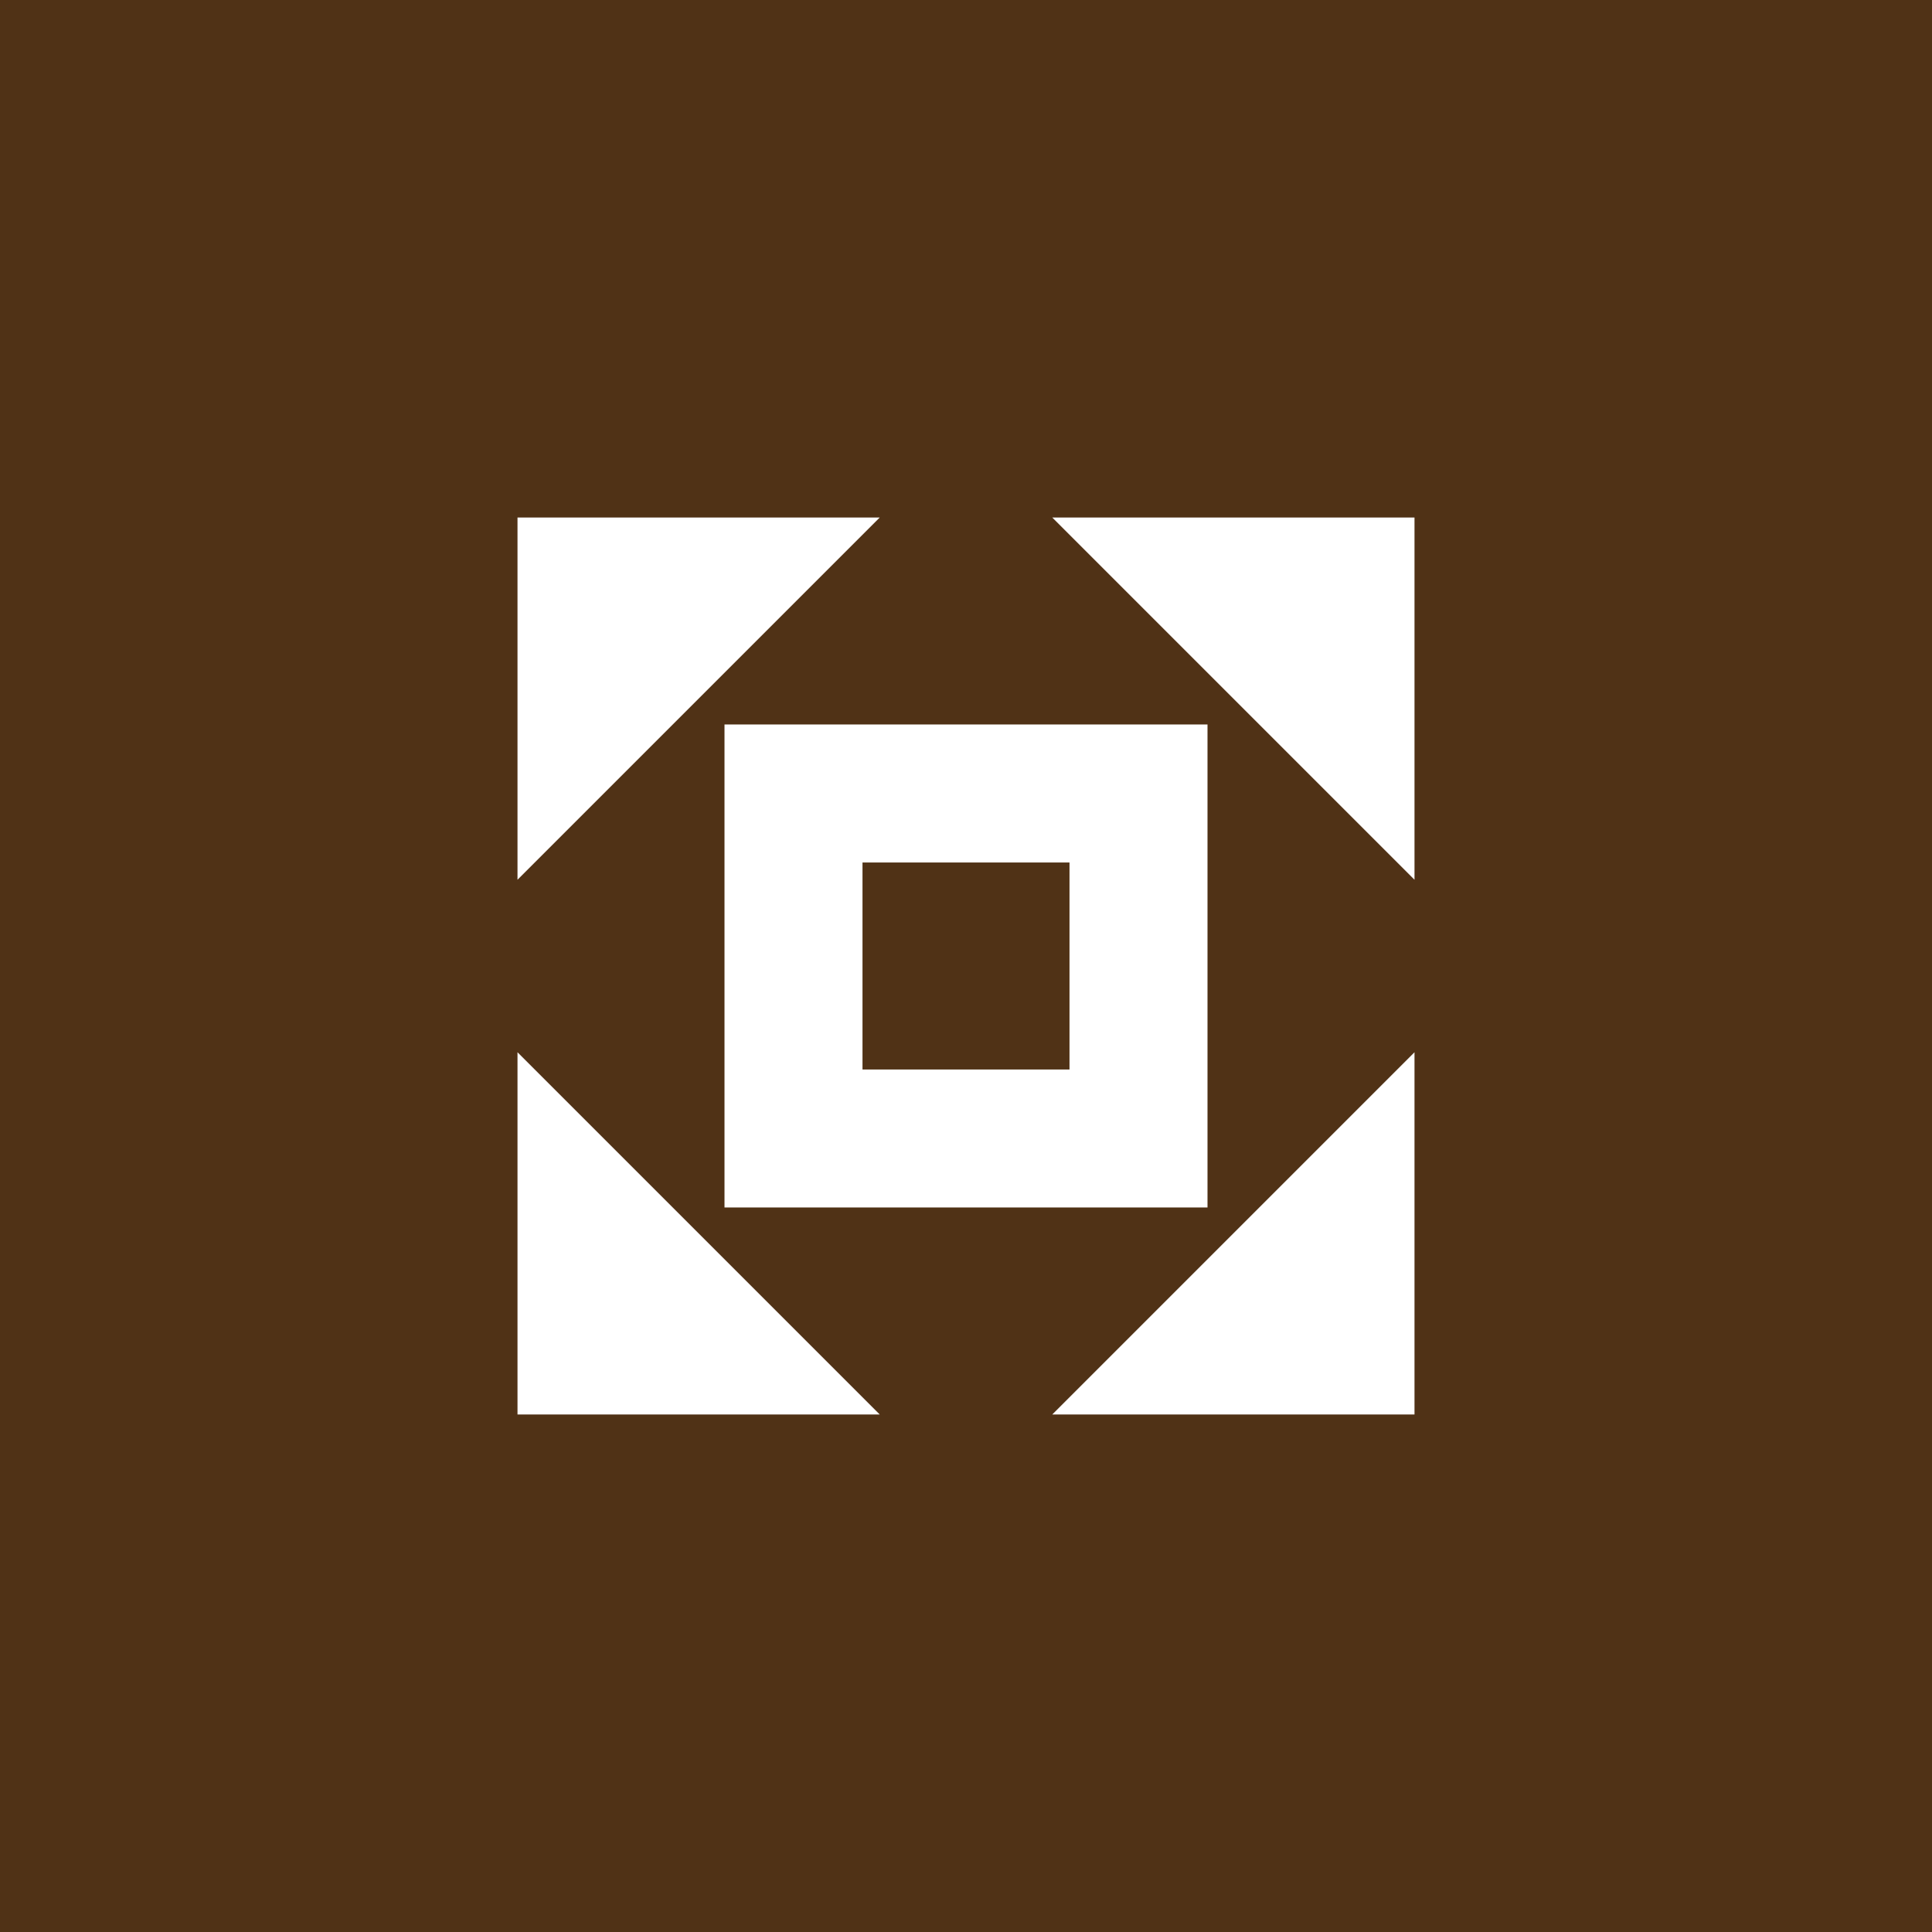 <!-- by TradingView --><svg width="56" height="56" viewBox="0 0 56 56" xmlns="http://www.w3.org/2000/svg"><path fill="#503216" d="M0 0h56v56H0z"/><path fill-rule="evenodd" d="M15 41V30.5L25.5 41H15Zm26 0H30.5L41 30.5V41Zm0-26v10.5L30.5 15H41Zm-26 0h10.5L15 25.5V15Zm6 6h14v14H21V21Zm4 4h6v6h-6v-6Z" fill="#fff"/></svg>